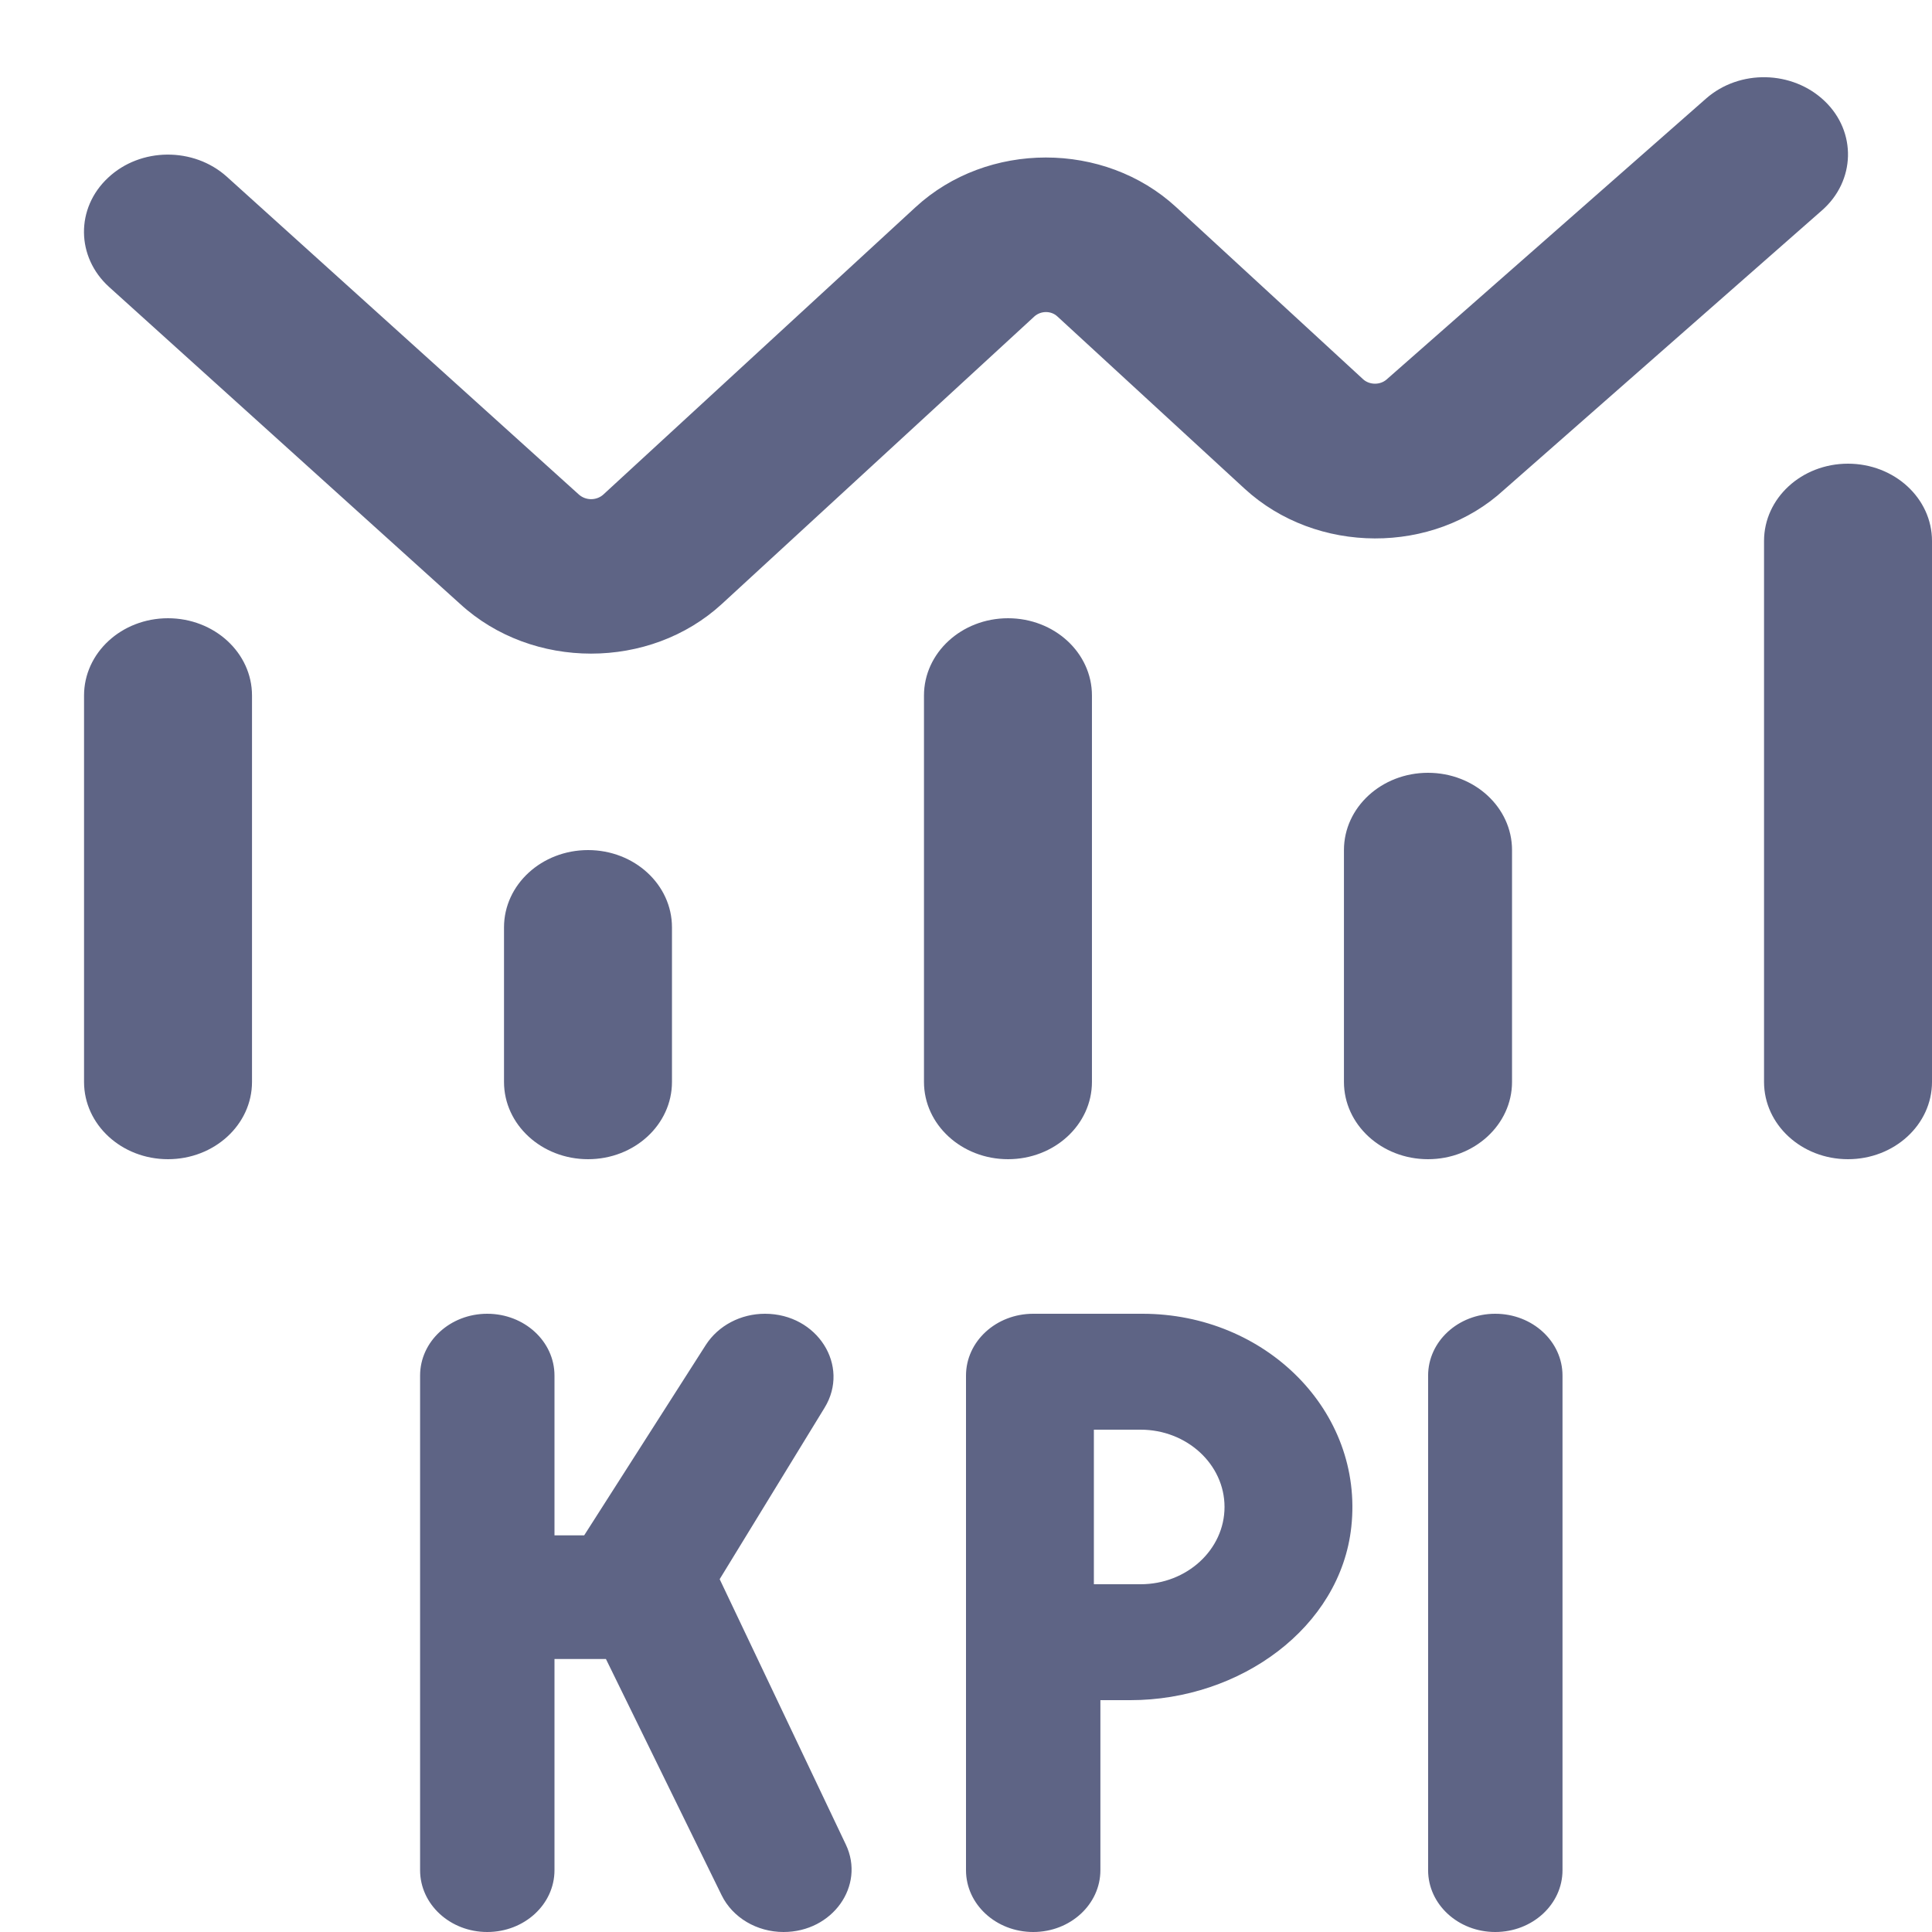 ﻿<?xml version="1.0" encoding="utf-8"?>
<svg version="1.1" xmlns:xlink="http://www.w3.org/1999/xlink" width="16px" height="16px" xmlns="http://www.w3.org/2000/svg">
  <g transform="matrix(1 0 0 1 -37 -397 )">
    <path d="M 3.811 5.002  L 0.904 2.377  C 0.63 2.129  0.625 1.724  0.895 1.472  C 1.164 1.219  1.604 1.217  1.878 1.463  L 4.79 4.092  C 4.848 4.147  4.938 4.147  4.995 4.097  L 7.583 1.715  C 8.177 1.168  9.145 1.167  9.74 1.715  L 11.29 3.142  C 11.343 3.189  11.43 3.19  11.484 3.142  L 14.128 0.817  C 14.406 0.572  14.845 0.582  15.112 0.838  C 15.377 1.092  15.367 1.498  15.089 1.742  L 12.456 4.056  C 11.871 4.595  10.902 4.595  10.306 4.046  L 8.756 2.62  C 8.704 2.572  8.62 2.573  8.567 2.62  L 5.979 5.001  C 5.68 5.276  5.288 5.413  4.895 5.413  C 4.502 5.413  4.11 5.276  3.811 5.002  Z M 4.87 7.04  C 4.486 7.04  4.174 7.326  4.174 7.68  L 4.174 8.96  C 4.174 9.314  4.486 9.6  4.87 9.6  C 5.254 9.6  5.565 9.314  5.565 8.96  L 5.565 7.68  C 5.565 7.326  5.254 7.04  4.87 7.04  Z M 2.087 5.76  C 2.087 5.406  1.775 5.12  1.391 5.12  C 1.007 5.12  0.696 5.406  0.696 5.76  L 0.696 8.96  C 0.696 9.314  1.007 9.6  1.391 9.6  C 1.775 9.6  2.087 9.314  2.087 8.96  L 2.087 5.76  Z M 8.348 9.6  C 8.732 9.6  9.043 9.314  9.043 8.96  L 9.043 5.76  C 9.043 5.406  8.732 5.12  8.348 5.12  C 7.964 5.12  7.652 5.406  7.652 5.76  L 7.652 8.96  C 7.652 9.314  7.964 9.6  8.348 9.6  Z M 11.826 9.6  C 12.21 9.6  12.522 9.314  12.522 8.96  L 12.522 7.04  C 12.522 6.686  12.21 6.4  11.826 6.4  C 11.442 6.4  11.13 6.686  11.13 7.04  L 11.13 8.96  C 11.13 9.314  11.442 9.6  11.826 9.6  Z M 16 4.48  C 16 4.126  15.688 3.84  15.304 3.84  C 14.92 3.84  14.609 4.126  14.609 4.48  L 14.609 8.96  C 14.609 9.314  14.92 9.6  15.304 9.6  C 15.688 9.6  16 9.314  16 8.96  L 16 4.48  Z M 9.461 10.88  C 10.481 10.88  11.295 11.687  11.191 12.645  C 11.101 13.478  10.271 14.08  9.361 14.08  L 9.113 14.08  L 9.113 15.488  C 9.113 15.771  8.864 16  8.557 16  C 8.249 16  8 15.771  8 15.488  L 8 11.392  C 8 11.109  8.249 10.88  8.557 10.88  L 9.461 10.88  Z M 9.446 13.12  C 9.829 13.12  10.141 12.833  10.141 12.48  C 10.141 12.127  9.829 11.84  9.446 11.84  L 9.059 11.84  L 9.059 13.12  L 9.446 13.12  Z M 12.94 11.392  C 12.94 11.109  12.691 10.88  12.383 10.88  C 12.076 10.88  11.827 11.109  11.827 11.392  L 11.827 15.488  C 11.827 15.771  12.076 16  12.383 16  C 12.691 16  12.94 15.771  12.94 15.488  L 12.94 11.392  Z M 7.005 15.276  L 5.96 13.078  L 6.829 11.658  C 7.042 11.31  6.769 10.88  6.335 10.88  C 6.134 10.88  5.949 10.978  5.846 11.137  L 4.838 12.715  L 4.592 12.715  L 4.592 11.392  C 4.592 11.109  4.343 10.88  4.035 10.88  C 3.728 10.88  3.479 11.109  3.479 11.392  L 3.479 15.488  C 3.479 15.771  3.728 16  4.035 16  C 4.343 16  4.592 15.771  4.592 15.488  L 4.592 13.739  L 5.018 13.739  L 5.976 15.695  C 6.067 15.881  6.268 16  6.489 16  C 6.895 16  7.167 15.617  7.005 15.276  Z " fill-rule="nonzero" fill="#5e6485" stroke="none" transform="matrix(1 0 0 1 37 397 )" />
  </g>
</svg>